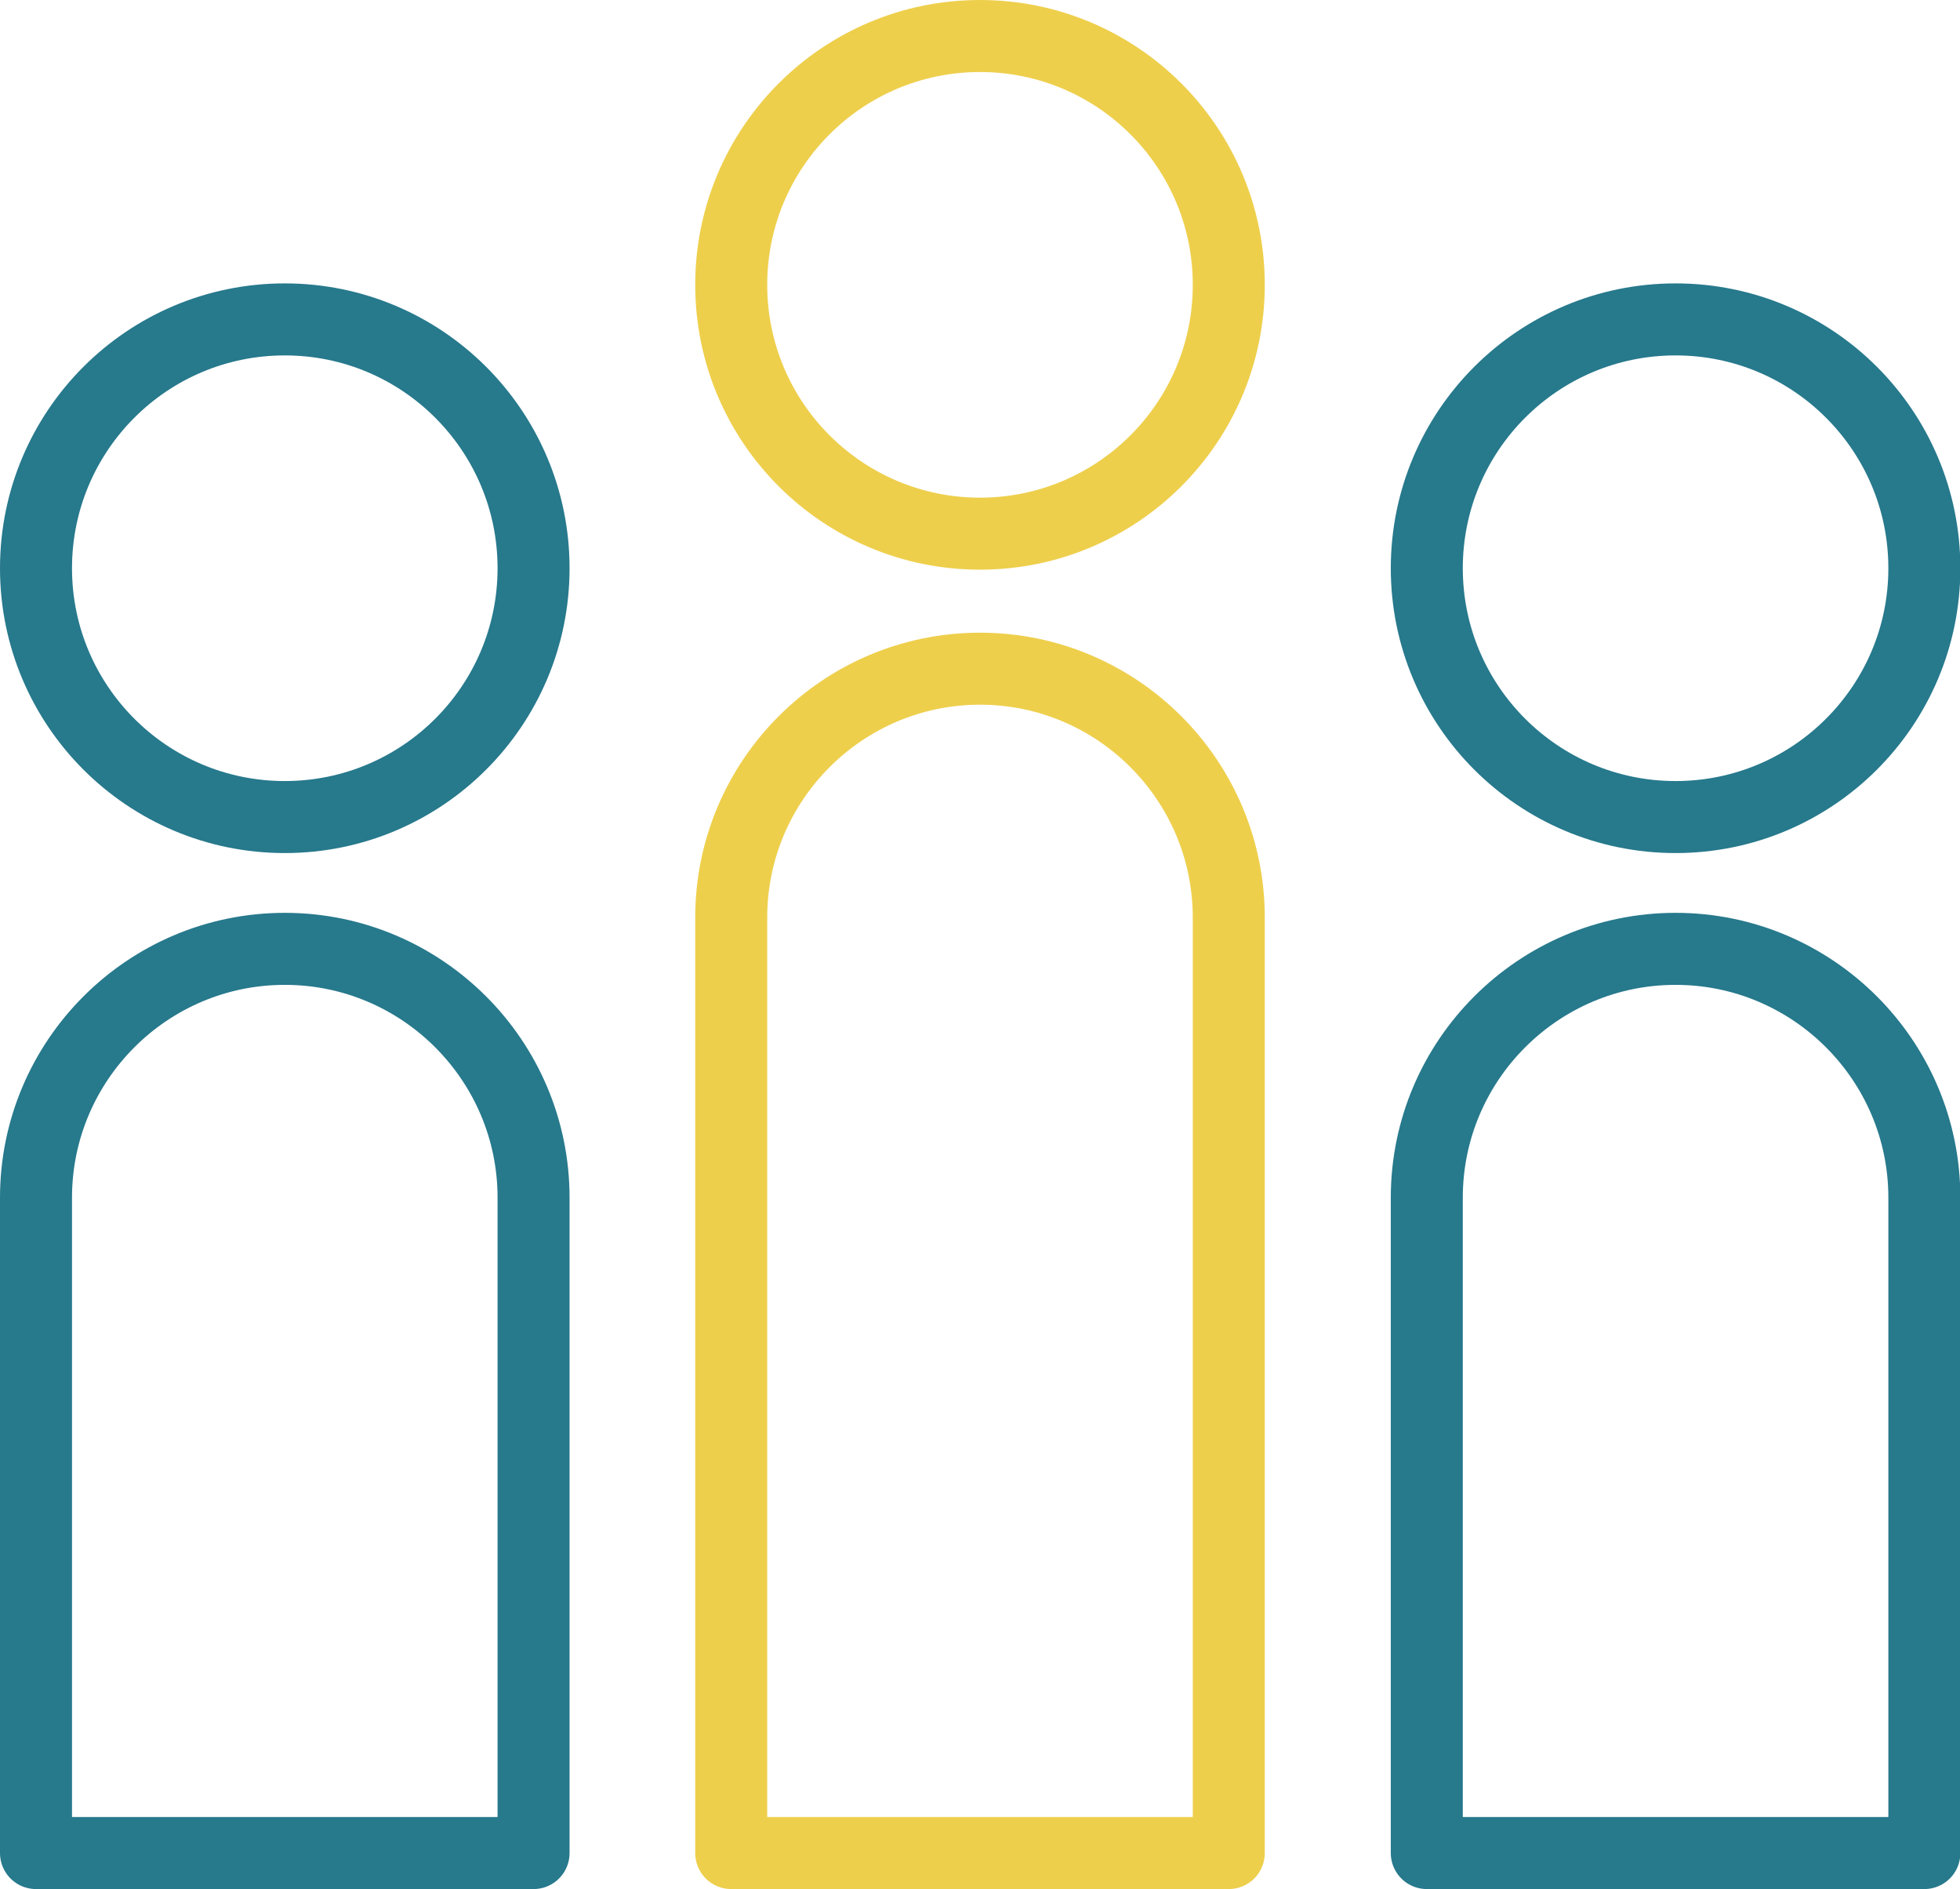 <svg xmlns="http://www.w3.org/2000/svg" viewBox="0 0 54.44 52.46"><defs><style>      .cls-1 {        stroke: #eecf4c;      }      .cls-1, .cls-2 {        fill: none;        stroke-linecap: round;        stroke-linejoin: round;        stroke-width: 2px;      }      .cls-2 {        stroke: #27798c;      }    </style></defs><g><g id="Layer_1"><g><path class="cls-2" d="M7.91,26.35h0c3.81,0,6.91,3.1,6.91,6.91v18.2H1v-18.2c0-3.81,3.1-6.91,6.91-6.91Z"></path><path class="cls-1" d="M27.22,18.57h0c3.81,0,6.91,3.1,6.91,6.91v25.98h-13.82v-25.98c0-3.81,3.1-6.91,6.91-6.91Z"></path><path class="cls-2" d="M46.54,26.35h0c3.81,0,6.91,3.1,6.91,6.91v18.2h-13.82v-18.2c0-3.81,3.1-6.91,6.91-6.91Z"></path><circle class="cls-2" cx="7.91" cy="15.78" r="6.91"></circle><circle class="cls-2" cx="46.54" cy="15.78" r="6.91"></circle><circle class="cls-1" cx="27.22" cy="7.91" r="6.91"></circle></g></g></g></svg>